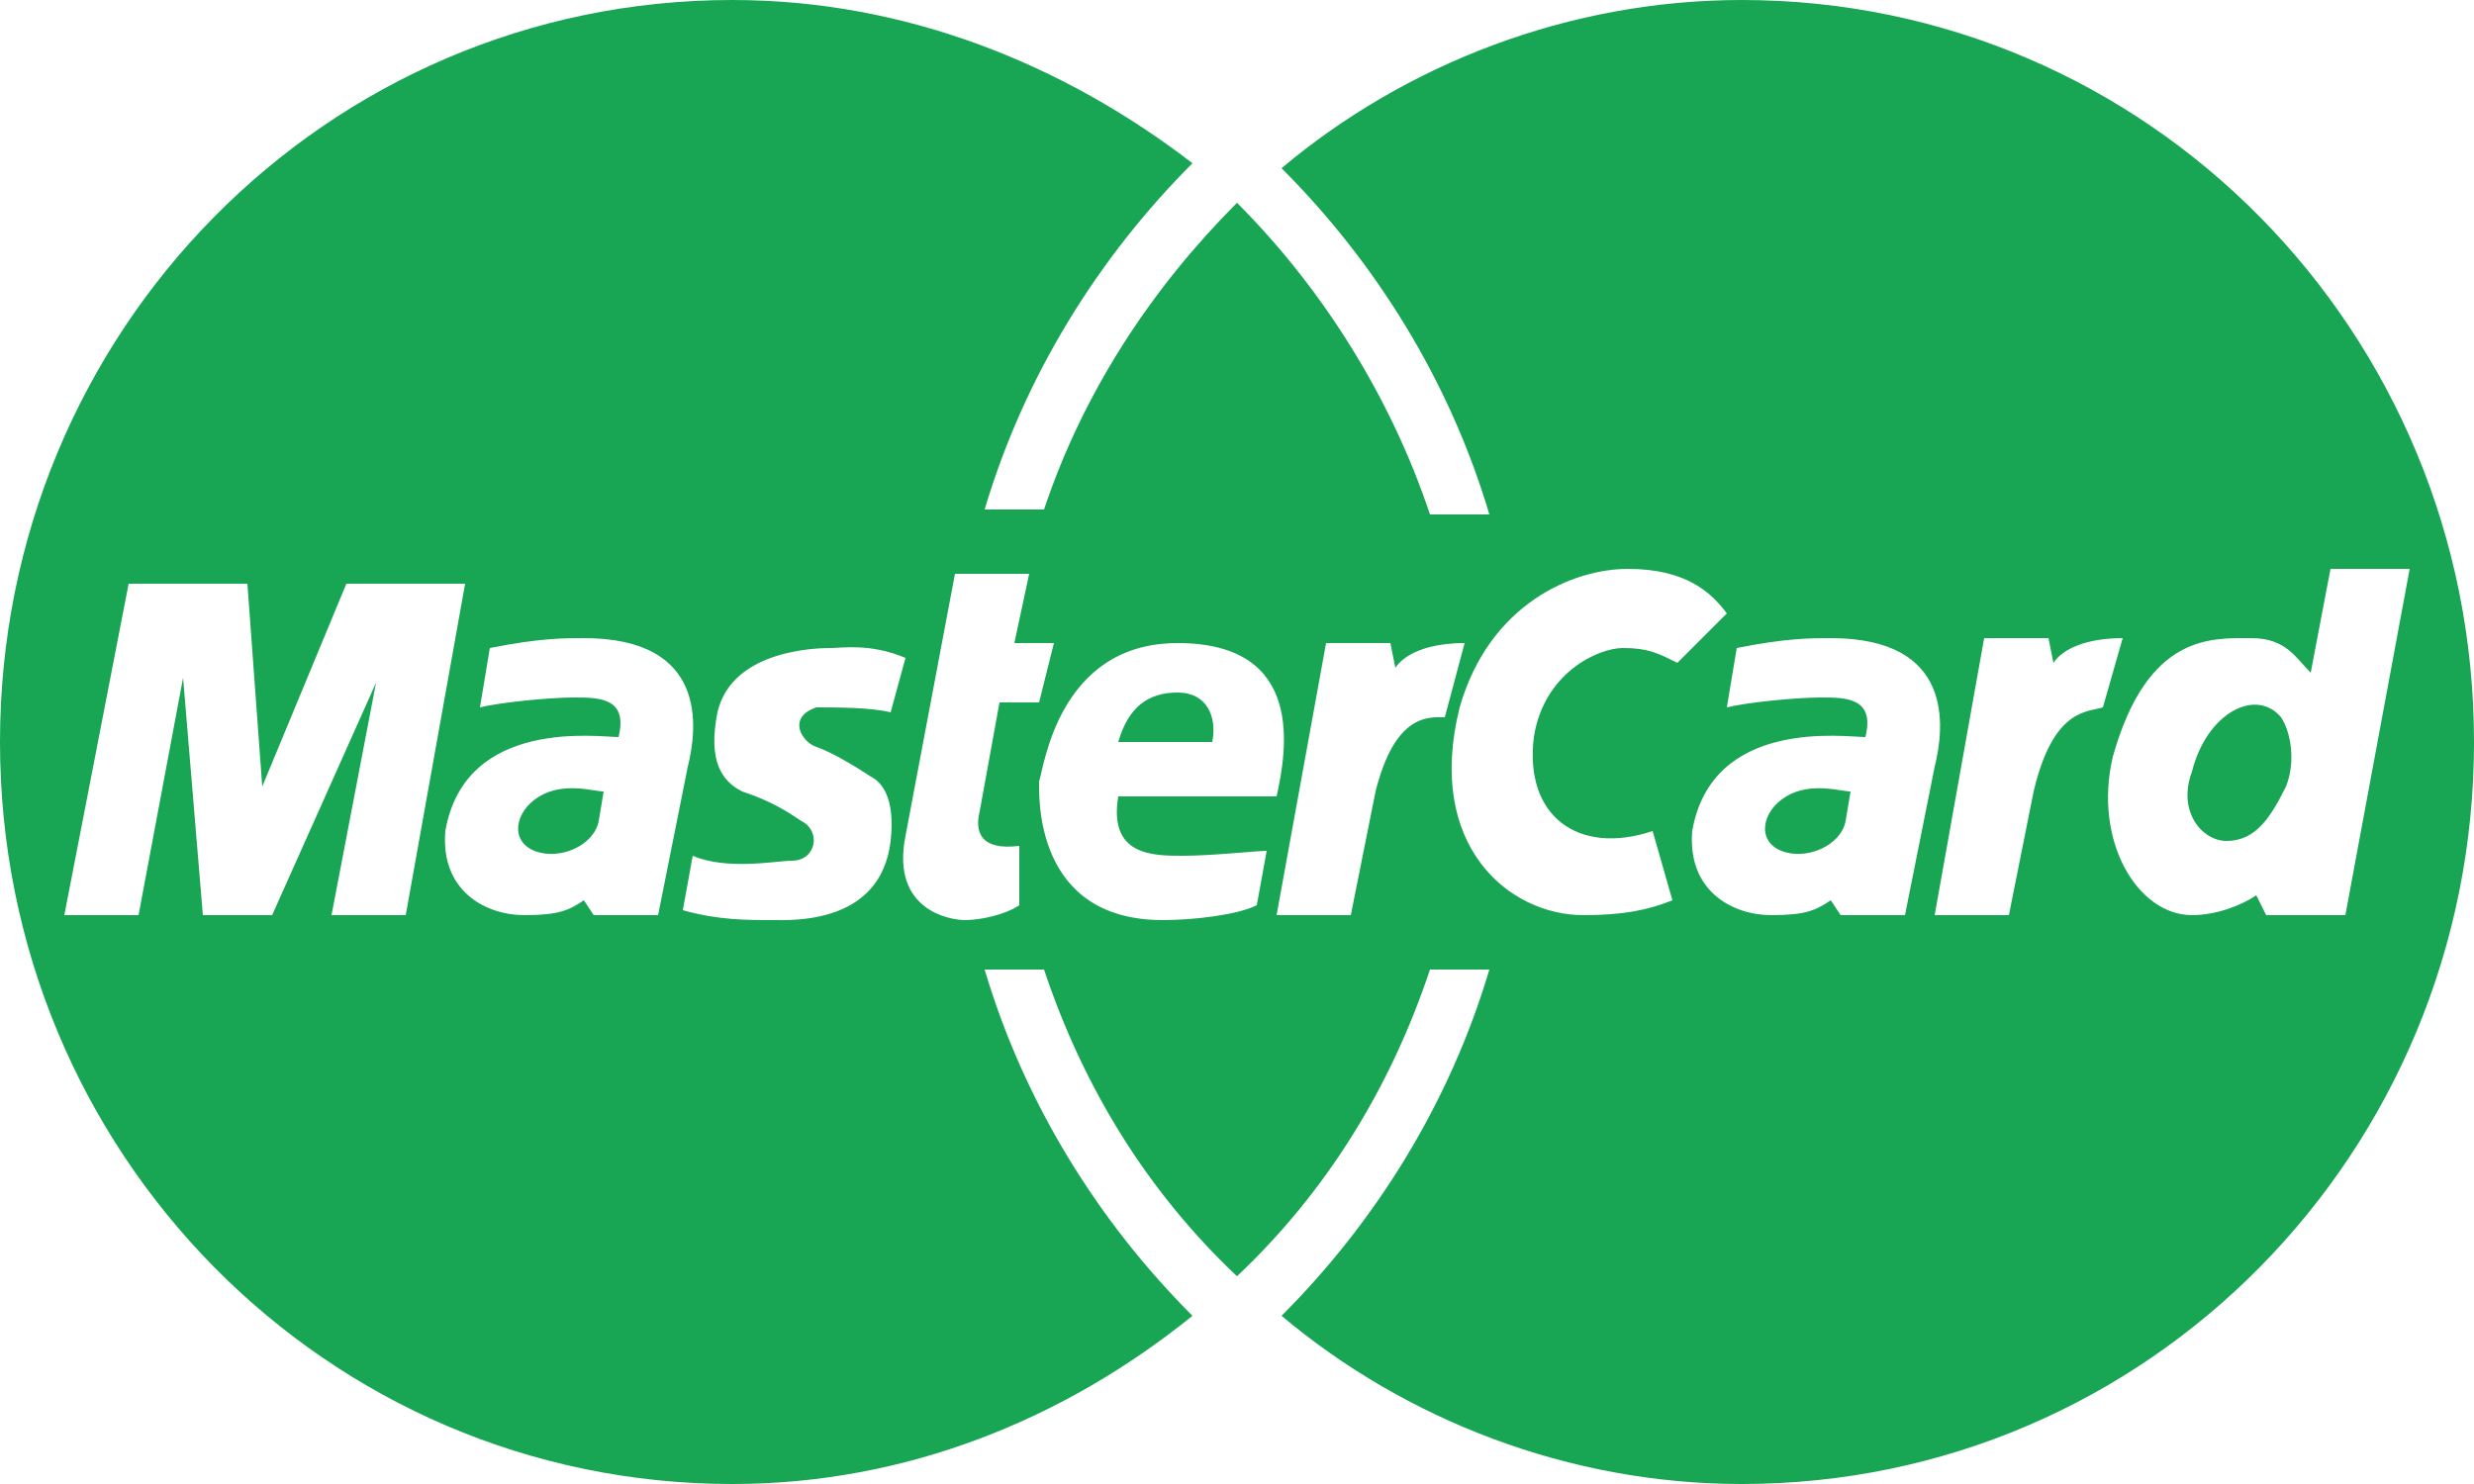 <svg xmlns="http://www.w3.org/2000/svg" width="50px" height="30px" viewBox="0 0 50 30" style="enable-background:new 0 0 50 30;" fill-rule="evenodd" clip-rule="evenodd" fill="#18a554">
<g>
	<path d="M35.2,0c-3.5,0-6.8,1.3-9.3,3.4c1.9,1.9,3.4,4.3,4.2,7l-1.2,0C28.1,8,26.7,5.8,25,4.1
		c-1.7,1.7-3.1,3.8-3.9,6.2h-1.2c0.8-2.7,2.3-5.1,4.2-7C21.5,1.3,18.3,0,14.8,0C6.6,0,0,6.7,0,15c0,8.3,6.6,15,14.8,15
		c3.5,0,6.7-1.3,9.3-3.4c-1.9-1.9-3.4-4.3-4.2-7l1.2,0c0.8,2.4,2.1,4.5,3.9,6.2c1.8-1.7,3.1-3.8,3.9-6.2l1.2,0
		c-0.8,2.7-2.3,5.1-4.2,7c2.5,2.1,5.8,3.4,9.3,3.4C43.4,30,50,23.3,50,15C50,6.7,43.4,0,35.2,0z M6.7,18.5l0.9-4.7l-2.1,4.7H4.1
		l-0.4-4.8l-0.9,4.8H1.3l1.3-6.7h2.4l0.3,4.1L7,11.8h2.4l-1.2,6.7H6.7z M12,18.5l-0.2-0.3c-0.3,0.2-0.5,0.3-1.2,0.3
		c-0.8,0-1.7-0.5-1.6-1.7c0.4-2.3,3.1-1.9,3.5-1.9c0.2-0.8-0.4-0.8-0.9-0.8c-0.5,0-1.5,0.1-1.9,0.2l0.2-1.2c1-0.2,1.5-0.2,1.9-0.2
		c2.5,0,2.3,1.8,2.1,2.6l-0.6,3H12z M18,17c-0.2,1.7-2,1.6-2.4,1.6c-0.5,0-1.1,0-1.8-0.2l0.2-1.1c0.7,0.3,1.7,0.1,2,0.1
		c0.5,0,0.6-0.6,0.2-0.8c-0.3-0.2-0.6-0.4-1.2-0.6c-0.4-0.2-0.7-0.6-0.5-1.6c0.3-1.3,2.1-1.3,2.3-1.3c0.2,0,0.8-0.1,1.5,0.2
		l-0.3,1.1c-0.4-0.1-1.1-0.1-1.5-0.1c-0.6,0.2-0.3,0.7,0,0.8c0.3,0.1,0.8,0.4,1.1,0.6C17.8,15.8,18.1,16.1,18,17z M20.6,18.3
		c-0.3,0.2-0.8,0.3-1.1,0.3c-0.3,0-1.5-0.2-1.2-1.7l1-5.3h1.5L20.5,13h0.8L21,14.2h-0.8l-0.4,2.2c-0.1,0.4,0,0.8,0.8,0.7L20.6,18.3z
		 M23.9,17.3c0.6,0,1.5-0.1,1.7-0.1l-0.2,1.1c-0.4,0.2-1.3,0.3-1.9,0.3c-2.6,0-2.5-2.5-2.5-2.8c0.1-0.3,0.4-2.8,2.8-2.8
		c2.6,0,2.2,2.2,2,3.1h-3.2C22.4,17.3,23.3,17.3,23.9,17.3z M27.8,16l-0.5,2.5h-1.5l1-5.5h1.3l0.1,0.5c0.2-0.3,0.7-0.5,1.4-0.5
		l-0.4,1.5C28.9,14.5,28.2,14.4,27.8,16z M33.4,16.8l0.4,1.4c-0.5,0.2-1,0.3-1.8,0.3c-1.5,0-3.2-1.4-2.5-4.2
		c0.6-2.1,2.3-2.8,3.4-2.8c1.2,0,1.7,0.5,2,0.9l-1,1c-0.4-0.2-0.6-0.3-1.1-0.3c-0.5,0-1.6,0.5-1.8,1.8
		C30.8,16.5,31.9,17.3,33.4,16.8z M37.2,18.5L37,18.2c-0.3,0.2-0.5,0.3-1.2,0.3c-0.8,0-1.7-0.5-1.6-1.7c0.4-2.3,3.1-1.9,3.5-1.9
		c0.2-0.8-0.4-0.8-0.9-0.8c-0.5,0-1.5,0.1-1.9,0.2l0.2-1.2c1-0.2,1.5-0.2,1.9-0.2c2.5,0,2.3,1.8,2.1,2.6l-0.6,3H37.2z M41.1,16
		l-0.5,2.5h-1.5l1-5.6h1.3l0.1,0.5c0.2-0.3,0.7-0.5,1.4-0.5l-0.4,1.4C42.2,14.4,41.5,14.3,41.1,16z M45.8,18.5l-0.2-0.4
		c-0.3,0.2-0.8,0.4-1.3,0.4c-1.1,0-2-1.5-1.6-3.2c0.7-2.5,2-2.4,2.8-2.4c0.7,0,0.9,0.4,1.2,0.7l0.4-2.1h1.6l-1.3,7H45.8z"/>
	<path d="M22.6,15h1.9c0.1-0.5-0.1-1-0.7-1C23.2,14,22.8,14.3,22.6,15L22.6,15z"/>
	<path d="M12.2,16c-0.2,0-0.8-0.2-1.3,0.1c-0.5,0.3-0.6,0.9-0.1,1.1c0.5,0.2,1.2-0.1,1.3-0.6L12.2,16L12.2,16z"/>
	<path d="M46.2,15.9c0.2-0.5,0.1-1.1-0.1-1.4c-0.5-0.6-1.5-0.1-1.8,1.1C44,16.4,44.5,17,45,17
		C45.6,17,45.9,16.5,46.2,15.9L46.2,15.9z"/>
	<path d="M37.4,16c-0.2,0-0.8-0.2-1.3,0.1c-0.5,0.3-0.6,0.9-0.1,1.1c0.5,0.2,1.2-0.1,1.3-0.6L37.4,16L37.4,16z"/>
</g>
</svg>